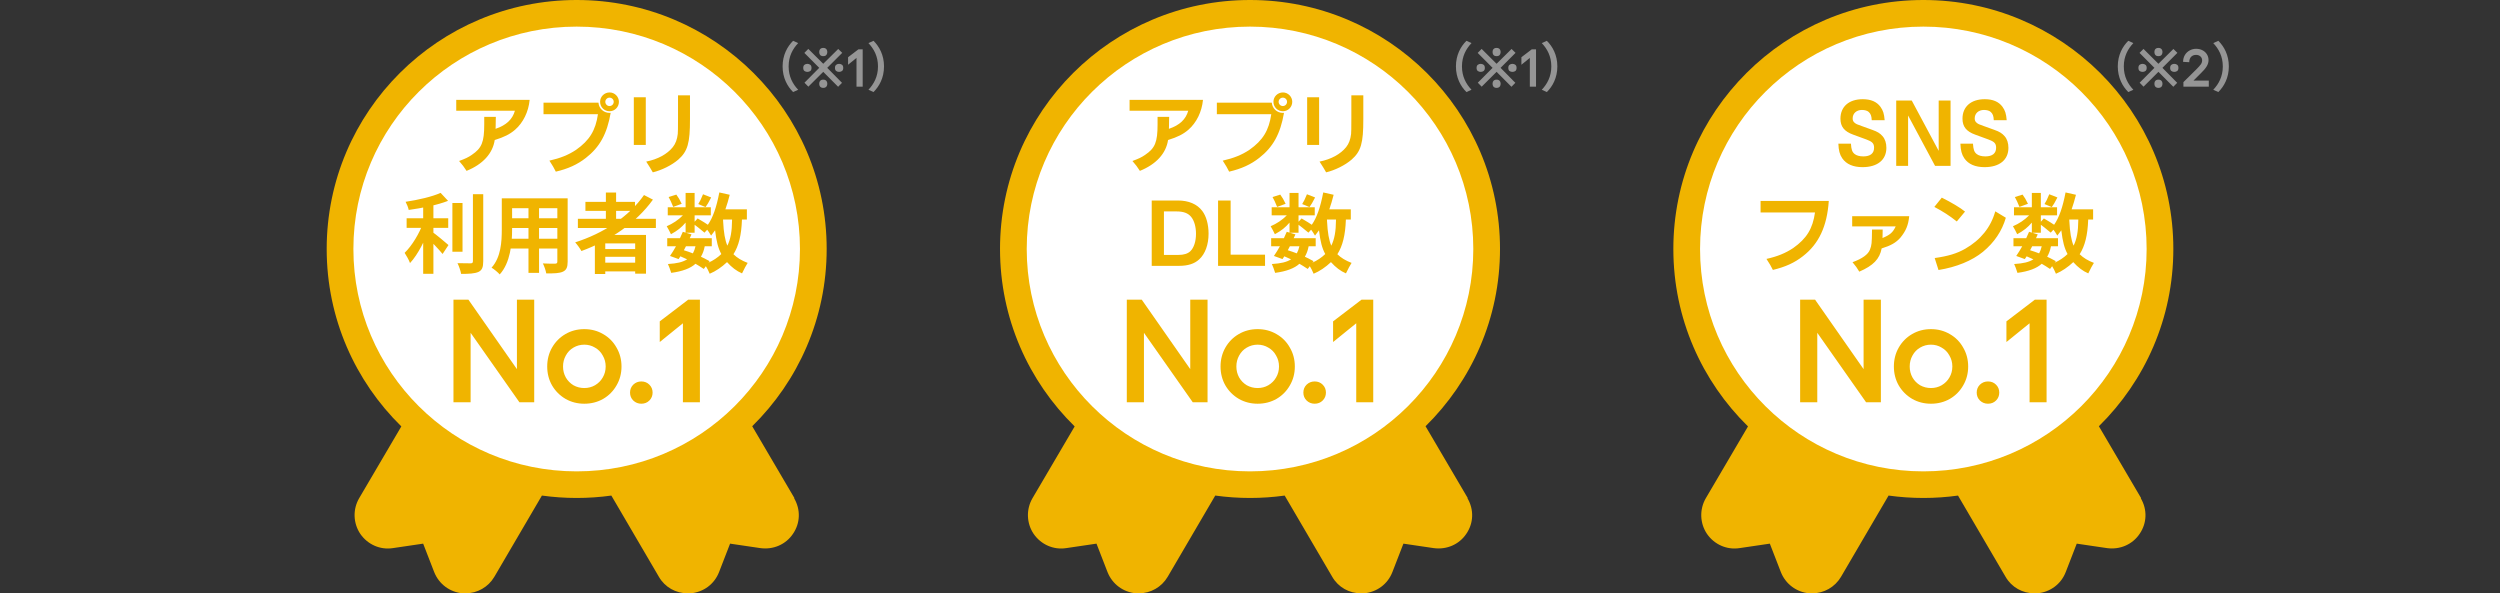<svg width="375" height="89" viewBox="0 0 375 89" fill="none" xmlns="http://www.w3.org/2000/svg">
<rect x="0" y="0" width="375" height="89" fill="#333333" stroke="none"/>
<g clip-path="url(#clip0_798_126213)">
<path d="M119.172 74.728L112.832 63.935C119.725 57.162 124.001 47.753 124.001 37.347C124.003 16.722 107.213 0 86.503 0C65.793 0 49.003 16.722 49.003 37.347C49.003 47.766 53.288 57.188 60.199 63.962L53.875 74.728C52.901 76.401 52.968 78.472 54.043 80.077C55.151 81.683 57.029 82.516 58.943 82.215L63.474 81.546L65.12 85.792C65.825 87.598 67.468 88.833 69.416 89H69.819C71.598 89 73.242 88.064 74.148 86.527L81.287 74.334C82.993 74.57 84.735 74.695 86.506 74.695C88.276 74.695 90.002 74.57 91.702 74.336L98.838 86.527C99.745 88.099 101.388 89 103.168 89H103.571C105.516 88.833 107.162 87.629 107.867 85.792L109.512 81.546L114.044 82.215C115.989 82.483 117.869 81.68 118.944 80.077C120.052 78.472 120.119 76.434 119.112 74.728H119.179H119.172Z" fill="#F0B400"/>
<path d="M86.502 70.705C105 70.705 119.995 55.771 119.995 37.348C119.995 18.926 105 3.992 86.502 3.992C68.004 3.992 53.009 18.926 53.009 37.348C53.009 55.771 68.004 70.705 86.502 70.705Z" fill="white"/>
<path d="M74.338 19.326L74.364 19.313C75.937 18.78 76.873 17.909 77.237 16.609H68.436V14.984H79.447C79.278 16.765 78.485 18.403 77.237 19.482C76.457 20.145 75.625 20.561 74.208 21.003C73.909 23.018 72.427 24.643 69.983 25.631C69.632 25.072 69.333 24.682 68.865 24.149C69.814 23.798 70.23 23.603 70.776 23.226C72.271 22.212 72.635 21.315 72.635 18.65V17.818V17.532H74.377L74.364 17.961L74.351 18.871L74.338 19.287V19.326ZM81.527 15.4H89.769C89.834 16.271 90.549 16.934 91.433 16.934C91.498 16.934 91.524 16.934 91.602 16.921C91.056 20.067 89.977 22.056 87.871 23.694C86.61 24.682 85.206 25.319 83.373 25.748C83.113 25.215 82.866 24.799 82.411 24.097C84.062 23.72 85.271 23.239 86.415 22.472C88.43 21.055 89.34 19.56 89.691 17.129H81.527V15.4ZM91.446 13.866C92.2 13.866 92.837 14.503 92.837 15.27C92.837 16.063 92.213 16.687 91.433 16.687C90.64 16.687 90.016 16.063 90.016 15.27C90.016 14.49 90.653 13.866 91.446 13.866ZM91.42 14.646C91.082 14.646 90.796 14.932 90.796 15.27C90.796 15.621 91.082 15.907 91.42 15.907C91.784 15.907 92.057 15.621 92.057 15.27C92.057 14.919 91.771 14.646 91.42 14.646ZM96.867 14.594V21.744H95.073V14.594H96.867ZM103.497 14.295V17.844C103.51 21.458 103.146 22.706 101.742 23.941C100.741 24.799 99.259 25.527 97.92 25.852C97.634 25.345 97.439 25.02 96.932 24.24C98.674 23.889 100.078 23.122 100.923 22.069C101.339 21.549 101.573 20.899 101.664 20.093C101.69 19.846 101.703 19.3 101.703 17.571V14.295H103.497ZM60.994 32.74H67.234V34.183H60.994V32.74ZM67.858 30.452H69.379V37.758H67.858V30.452ZM63.477 30.166H65.011V41.073H63.477V30.166ZM70.939 29.126H72.486V39.175C72.486 40.098 72.304 40.527 71.771 40.787C71.225 41.034 70.367 41.086 69.171 41.086C69.093 40.631 68.846 39.916 68.625 39.474C69.483 39.5 70.315 39.5 70.588 39.5C70.835 39.5 70.939 39.422 70.939 39.175V29.126ZM66.09 28.931L67.208 30.127C65.557 30.777 63.269 31.219 61.306 31.492C61.241 31.141 61.02 30.595 60.838 30.27C62.736 29.984 64.829 29.503 66.09 28.931ZM63.464 33.429L64.517 33.884C63.867 35.834 62.723 38.161 61.501 39.461C61.345 38.993 60.955 38.343 60.695 37.927C61.813 36.848 62.944 34.95 63.464 33.429ZM64.777 34.742C65.284 35.067 66.896 36.419 67.273 36.757L66.389 38.096C65.817 37.394 64.608 36.133 63.971 35.548L64.777 34.742ZM76.165 29.75H84.147V31.232H76.165V29.75ZM76.165 32.74H84.173V34.196H76.165V32.74ZM76.139 35.808H84.225V37.277H76.139V35.808ZM75.268 29.75H76.815V34.43C76.815 36.497 76.555 39.422 74.956 41.164C74.709 40.865 74.072 40.345 73.734 40.15C75.151 38.577 75.268 36.25 75.268 34.417V29.75ZM83.601 29.75H85.148V39.253C85.148 40.085 84.966 40.501 84.446 40.748C83.9 40.995 83.12 41.021 81.937 41.008C81.872 40.592 81.638 39.916 81.43 39.513C82.171 39.565 83.029 39.552 83.263 39.552C83.51 39.539 83.601 39.461 83.601 39.24V29.75ZM79.272 30.335H80.858V40.93H79.272V30.335ZM86.682 32.818H98.382V34.196H86.682V32.818ZM87.813 30.283H95.249V31.635H87.813V30.283ZM90.101 37.355H95.912V38.525H90.101V37.355ZM90.101 39.396H95.912V40.709H90.101V39.396ZM90.881 28.879H92.415V33.585H90.881V28.879ZM96.601 29.256L97.94 29.945C95.392 33.494 91.427 36.107 87.215 37.654C87.033 37.316 86.565 36.666 86.279 36.354C90.504 35.002 94.326 32.519 96.601 29.256ZM89.23 35.236H96.9V41.047H95.275V36.51H90.79V41.099H89.23V35.236ZM102.841 34.898V33.39C102.204 34.131 101.658 34.573 100.644 35.132C100.384 34.599 100.241 34.326 100.007 33.936C100.904 33.559 101.762 32.987 102.438 32.298H100.163V31.089H102.841V28.944H104.193V31.089H106.624V32.298H104.193V33.26L104.648 32.766C105.506 33.273 105.831 33.468 106.182 33.715C106.923 32.662 107.469 31.115 107.898 28.866L109.458 29.217C109.25 30.062 109.068 30.634 108.808 31.401H112.032V32.935H111.291V32.987C111.213 35.249 110.81 36.887 110.017 38.135C110.576 38.681 111.239 39.084 112.149 39.435C111.863 39.903 111.694 40.202 111.304 41.008C110.472 40.644 109.783 40.124 109.055 39.318C108.262 40.072 107.339 40.696 106.455 41.06C106.247 40.579 106.091 40.254 105.883 39.929L105.571 40.345C105.025 39.981 104.791 39.838 104.323 39.565C103.595 40.241 102.36 40.709 100.683 40.93C100.475 40.293 100.384 40.02 100.189 39.604C101.58 39.513 102.36 39.331 103.075 38.902C102.815 38.785 102.36 38.577 102.061 38.447C101.983 38.564 101.931 38.642 101.788 38.863L100.501 38.395C100.878 37.836 101.086 37.498 101.398 36.939H100.085V35.73H101.996C102.113 35.483 102.204 35.275 102.425 34.768L102.841 34.898ZM102.893 34.911L103.725 35.158C103.582 35.483 103.543 35.574 103.465 35.73H106.767V36.939H105.714L105.701 36.978C105.584 37.576 105.415 38.031 105.142 38.512C105.467 38.655 105.779 38.811 106.442 39.175L106.273 39.396C106.936 39.11 107.664 38.629 108.197 38.109C107.716 37.199 107.469 36.263 107.261 34.547C107.092 34.794 106.962 34.963 106.663 35.34C106.403 34.898 106.247 34.677 106.078 34.456L105.675 34.898C104.817 34.183 104.609 34.027 104.193 33.715V34.911H102.893ZM108.457 32.935L108.47 33.208C108.548 34.846 108.756 36.068 109.107 36.848C109.588 35.873 109.796 34.69 109.809 33.039V32.935H108.457ZM104.323 36.939H102.893C102.841 37.056 102.698 37.329 102.581 37.537C103.127 37.706 103.413 37.81 103.933 38.005C104.102 37.693 104.232 37.355 104.323 36.939ZM102.256 30.569L100.982 31.037C100.67 30.283 100.553 30.023 100.293 29.555L101.45 29.191C101.775 29.633 101.944 29.919 102.256 30.569ZM105.831 31.063L104.739 30.608C104.999 30.192 105.116 29.958 105.454 29.139L106.676 29.62C106.299 30.361 106.078 30.738 105.831 31.063Z" fill="#F0B400"/>
<path d="M70.263 44.952L77.538 55.371V44.952H80.132V60.338H77.912L70.592 49.919V60.338H68.02V44.952H70.263ZM87.643 49.37C88.683 49.37 89.629 49.619 90.478 50.117C91.328 50.601 91.995 51.275 92.479 52.14C92.977 52.989 93.226 53.935 93.226 54.975C93.226 56.016 92.977 56.961 92.479 57.811C91.995 58.66 91.328 59.335 90.478 59.833C89.629 60.316 88.683 60.558 87.643 60.558C86.617 60.558 85.679 60.316 84.829 59.833C83.979 59.335 83.305 58.66 82.807 57.811C82.323 56.961 82.082 56.016 82.082 54.975C82.082 53.935 82.323 52.989 82.807 52.14C83.305 51.275 83.972 50.601 84.807 50.117C85.657 49.619 86.603 49.37 87.643 49.37ZM87.643 51.7C87.057 51.7 86.514 51.846 86.016 52.14C85.533 52.418 85.152 52.814 84.873 53.327C84.595 53.825 84.456 54.374 84.456 54.975C84.456 55.576 84.595 56.125 84.873 56.624C85.152 57.107 85.533 57.495 86.016 57.789C86.514 58.067 87.057 58.206 87.643 58.206C88.229 58.206 88.764 58.067 89.248 57.789C89.746 57.495 90.134 57.107 90.412 56.624C90.706 56.125 90.852 55.576 90.852 54.975C90.852 54.374 90.706 53.825 90.412 53.327C90.134 52.814 89.746 52.418 89.248 52.14C88.764 51.846 88.229 51.7 87.643 51.7ZM96.197 60.558C95.728 60.558 95.325 60.397 94.988 60.075C94.666 59.752 94.505 59.357 94.505 58.888C94.505 58.419 94.666 58.023 94.988 57.701C95.325 57.378 95.728 57.217 96.197 57.217C96.681 57.217 97.084 57.378 97.406 57.701C97.728 58.023 97.89 58.419 97.89 58.888C97.89 59.357 97.728 59.752 97.406 60.075C97.084 60.397 96.681 60.558 96.197 60.558ZM104.986 60.338H102.436V48.491L98.963 51.304V48.205L103.227 44.952H104.986V60.338Z" fill="#F0B400"/>
</g>
<path d="M117.39 9.96C117.39 8.256 118.102 6.976 118.966 6.12L119.726 6.464C118.918 7.32 118.294 8.432 118.294 9.96C118.294 11.496 118.918 12.608 119.726 13.464L118.966 13.808C118.102 12.952 117.39 11.672 117.39 9.96ZM121.254 13L120.67 12.408L122.886 10.176L120.654 7.936L121.246 7.336L123.486 9.568L125.734 7.344L126.334 7.928L124.086 10.176L126.302 12.424L125.718 13.016L123.486 10.776L121.254 13ZM121.102 10.784C120.937 10.784 120.793 10.739 120.67 10.648C120.547 10.557 120.486 10.403 120.486 10.184C120.486 9.965 120.547 9.811 120.67 9.72C120.793 9.624 120.937 9.576 121.102 9.576C121.273 9.576 121.419 9.624 121.542 9.72C121.665 9.811 121.726 9.965 121.726 10.184C121.726 10.403 121.665 10.557 121.542 10.648C121.419 10.739 121.273 10.784 121.102 10.784ZM123.486 13.184C123.342 13.184 123.225 13.155 123.134 13.096C123.049 13.043 122.985 12.968 122.942 12.872C122.905 12.776 122.886 12.672 122.886 12.56C122.886 12.448 122.905 12.347 122.942 12.256C122.985 12.16 123.049 12.085 123.134 12.032C123.225 11.973 123.342 11.944 123.486 11.944C123.63 11.944 123.747 11.973 123.838 12.032C123.929 12.085 123.993 12.16 124.03 12.256C124.073 12.347 124.094 12.448 124.094 12.56C124.094 12.672 124.073 12.776 124.03 12.872C123.993 12.968 123.929 13.043 123.838 13.096C123.747 13.155 123.63 13.184 123.486 13.184ZM123.486 8.424C123.342 8.424 123.225 8.397 123.134 8.344C123.049 8.285 122.985 8.208 122.942 8.112C122.905 8.016 122.886 7.912 122.886 7.8C122.886 7.688 122.905 7.587 122.942 7.496C122.985 7.4 123.049 7.325 123.134 7.272C123.225 7.213 123.342 7.184 123.486 7.184C123.63 7.184 123.747 7.213 123.838 7.272C123.929 7.325 123.993 7.4 124.03 7.496C124.073 7.587 124.094 7.688 124.094 7.8C124.094 7.912 124.073 8.016 124.03 8.112C123.993 8.208 123.929 8.285 123.838 8.344C123.747 8.397 123.63 8.424 123.486 8.424ZM125.862 10.784C125.697 10.784 125.553 10.739 125.43 10.648C125.307 10.557 125.246 10.403 125.246 10.184C125.246 9.965 125.307 9.811 125.43 9.72C125.553 9.624 125.697 9.576 125.862 9.576C126.033 9.576 126.179 9.624 126.302 9.72C126.425 9.811 126.486 9.965 126.486 10.184C126.486 10.403 126.425 10.557 126.302 10.648C126.179 10.739 126.033 10.784 125.862 10.784ZM129.403 13H128.475V8.688L127.211 9.712V8.584L128.763 7.4H129.403V13ZM132.602 9.96C132.602 11.672 131.89 12.952 131.026 13.808L130.266 13.464C131.074 12.608 131.698 11.496 131.698 9.96C131.698 8.432 131.074 7.32 130.266 6.464L131.026 6.12C131.89 6.976 132.602 8.256 132.602 9.96Z" fill="#959595"/>
<g clip-path="url(#clip1_798_126213)">
<path d="M220.172 74.728L213.832 63.935C220.725 57.162 225.001 47.753 225.001 37.347C225.003 16.722 208.213 0 187.503 0C166.793 0 150.003 16.722 150.003 37.347C150.003 47.766 154.288 57.188 161.199 63.962L154.875 74.728C153.901 76.401 153.968 78.472 155.043 80.077C156.151 81.683 158.029 82.516 159.943 82.215L164.474 81.546L166.12 85.792C166.825 87.598 168.468 88.833 170.416 89H170.819C172.598 89 174.242 88.064 175.148 86.527L182.287 74.334C183.993 74.57 185.735 74.695 187.506 74.695C189.276 74.695 191.002 74.57 192.702 74.336L199.839 86.527C200.745 88.099 202.388 89 204.168 89H204.571C206.516 88.833 208.162 87.629 208.867 85.792L210.512 81.546L215.044 82.215C216.989 82.483 218.869 81.68 219.944 80.077C221.052 78.472 221.119 76.434 220.112 74.728H220.179H220.172Z" fill="#F0B400"/>
<path d="M187.502 70.705C206 70.705 220.995 55.771 220.995 37.348C220.995 18.926 206 3.992 187.502 3.992C169.005 3.992 154.009 18.926 154.009 37.348C154.009 55.771 169.005 70.705 187.502 70.705Z" fill="white"/>
<path d="M175.338 19.326L175.364 19.313C176.937 18.78 177.873 17.909 178.237 16.609H169.436V14.984H180.447C180.278 16.765 179.485 18.403 178.237 19.482C177.457 20.145 176.625 20.561 175.208 21.003C174.909 23.018 173.427 24.643 170.983 25.631C170.632 25.072 170.333 24.682 169.865 24.149C170.814 23.798 171.23 23.603 171.776 23.226C173.271 22.212 173.635 21.315 173.635 18.65V17.818V17.532H175.377L175.364 17.961L175.351 18.871L175.338 19.287V19.326ZM182.527 15.4H190.769C190.834 16.271 191.549 16.934 192.433 16.934C192.498 16.934 192.524 16.934 192.602 16.921C192.056 20.067 190.977 22.056 188.871 23.694C187.61 24.682 186.206 25.319 184.373 25.748C184.113 25.215 183.866 24.799 183.411 24.097C185.062 23.72 186.271 23.239 187.415 22.472C189.43 21.055 190.34 19.56 190.691 17.129H182.527V15.4ZM192.446 13.866C193.2 13.866 193.837 14.503 193.837 15.27C193.837 16.063 193.213 16.687 192.433 16.687C191.64 16.687 191.016 16.063 191.016 15.27C191.016 14.49 191.653 13.866 192.446 13.866ZM192.42 14.646C192.082 14.646 191.796 14.932 191.796 15.27C191.796 15.621 192.082 15.907 192.42 15.907C192.784 15.907 193.057 15.621 193.057 15.27C193.057 14.919 192.771 14.646 192.42 14.646ZM197.867 14.594V21.744H196.073V14.594H197.867ZM204.497 14.295V17.844C204.51 21.458 204.146 22.706 202.742 23.941C201.741 24.799 200.259 25.527 198.92 25.852C198.634 25.345 198.439 25.02 197.932 24.24C199.674 23.889 201.078 23.122 201.923 22.069C202.339 21.549 202.573 20.899 202.664 20.093C202.69 19.846 202.703 19.3 202.703 17.571V14.295H204.497ZM172.757 39.877V30.075H176.683C178.308 30.075 179.569 30.621 180.336 31.635C180.947 32.441 181.285 33.676 181.285 35.054C181.285 36.692 180.778 38.096 179.868 38.915C179.166 39.565 178.191 39.877 176.865 39.877H172.757ZM174.59 38.239H176.735C177.58 38.239 178.152 38.057 178.555 37.68C179.088 37.16 179.4 36.198 179.4 35.067C179.4 34.027 179.14 33.104 178.672 32.532C178.217 31.973 177.528 31.713 176.488 31.713H174.59V38.239ZM182.71 39.877V30.075H184.595V38.2H189.756V39.877H182.71ZM193.429 34.898V33.39C192.792 34.131 192.246 34.573 191.232 35.132C190.972 34.599 190.829 34.326 190.595 33.936C191.492 33.559 192.35 32.987 193.026 32.298H190.751V31.089H193.429V28.944H194.781V31.089H197.212V32.298H194.781V33.26L195.236 32.766C196.094 33.273 196.419 33.468 196.77 33.715C197.511 32.662 198.057 31.115 198.486 28.866L200.046 29.217C199.838 30.062 199.656 30.634 199.396 31.401H202.62V32.935H201.879V32.987C201.801 35.249 201.398 36.887 200.605 38.135C201.164 38.681 201.827 39.084 202.737 39.435C202.451 39.903 202.282 40.202 201.892 41.008C201.06 40.644 200.371 40.124 199.643 39.318C198.85 40.072 197.927 40.696 197.043 41.06C196.835 40.579 196.679 40.254 196.471 39.929L196.159 40.345C195.613 39.981 195.379 39.838 194.911 39.565C194.183 40.241 192.948 40.709 191.271 40.93C191.063 40.293 190.972 40.02 190.777 39.604C192.168 39.513 192.948 39.331 193.663 38.902C193.403 38.785 192.948 38.577 192.649 38.447C192.571 38.564 192.519 38.642 192.376 38.863L191.089 38.395C191.466 37.836 191.674 37.498 191.986 36.939H190.673V35.73H192.584C192.701 35.483 192.792 35.275 193.013 34.768L193.429 34.898ZM193.481 34.911L194.313 35.158C194.17 35.483 194.131 35.574 194.053 35.73H197.355V36.939H196.302L196.289 36.978C196.172 37.576 196.003 38.031 195.73 38.512C196.055 38.655 196.367 38.811 197.03 39.175L196.861 39.396C197.524 39.11 198.252 38.629 198.785 38.109C198.304 37.199 198.057 36.263 197.849 34.547C197.68 34.794 197.55 34.963 197.251 35.34C196.991 34.898 196.835 34.677 196.666 34.456L196.263 34.898C195.405 34.183 195.197 34.027 194.781 33.715V34.911H193.481ZM199.045 32.935L199.058 33.208C199.136 34.846 199.344 36.068 199.695 36.848C200.176 35.873 200.384 34.69 200.397 33.039V32.935H199.045ZM194.911 36.939H193.481C193.429 37.056 193.286 37.329 193.169 37.537C193.715 37.706 194.001 37.81 194.521 38.005C194.69 37.693 194.82 37.355 194.911 36.939ZM192.844 30.569L191.57 31.037C191.258 30.283 191.141 30.023 190.881 29.555L192.038 29.191C192.363 29.633 192.532 29.919 192.844 30.569ZM196.419 31.063L195.327 30.608C195.587 30.192 195.704 29.958 196.042 29.139L197.264 29.62C196.887 30.361 196.666 30.738 196.419 31.063Z" fill="#F0B400"/>
<path d="M171.262 44.952L178.538 55.371V44.952H181.132V60.338H178.912L171.592 49.919V60.338H169.02V44.952H171.262ZM188.643 49.37C189.683 49.37 190.628 49.619 191.478 50.117C192.328 50.601 192.995 51.275 193.479 52.14C193.977 52.989 194.226 53.935 194.226 54.975C194.226 56.016 193.977 56.961 193.479 57.811C192.995 58.66 192.328 59.335 191.478 59.833C190.628 60.316 189.683 60.558 188.643 60.558C187.617 60.558 186.679 60.316 185.829 59.833C184.979 59.335 184.305 58.66 183.807 57.811C183.324 56.961 183.082 56.016 183.082 54.975C183.082 53.935 183.324 52.989 183.807 52.14C184.305 51.275 184.972 50.601 185.807 50.117C186.657 49.619 187.602 49.37 188.643 49.37ZM188.643 51.7C188.057 51.7 187.515 51.846 187.016 52.14C186.533 52.418 186.152 52.814 185.873 53.327C185.595 53.825 185.456 54.374 185.456 54.975C185.456 55.576 185.595 56.125 185.873 56.624C186.152 57.107 186.533 57.495 187.016 57.789C187.515 58.067 188.057 58.206 188.643 58.206C189.229 58.206 189.764 58.067 190.247 57.789C190.746 57.495 191.134 57.107 191.412 56.624C191.706 56.125 191.852 55.576 191.852 54.975C191.852 54.374 191.706 53.825 191.412 53.327C191.134 52.814 190.746 52.418 190.247 52.14C189.764 51.846 189.229 51.7 188.643 51.7ZM197.197 60.558C196.728 60.558 196.325 60.397 195.988 60.075C195.666 59.752 195.505 59.357 195.505 58.888C195.505 58.419 195.666 58.023 195.988 57.701C196.325 57.378 196.728 57.217 197.197 57.217C197.681 57.217 198.084 57.378 198.406 57.701C198.729 58.023 198.89 58.419 198.89 58.888C198.89 59.357 198.729 59.752 198.406 60.075C198.084 60.397 197.681 60.558 197.197 60.558ZM205.986 60.338H203.436V48.491L199.963 51.304V48.205L204.227 44.952H205.986V60.338Z" fill="#F0B400"/>
</g>
<path d="M218.39 9.96C218.39 8.256 219.102 6.976 219.966 6.12L220.726 6.464C219.918 7.32 219.294 8.432 219.294 9.96C219.294 11.496 219.918 12.608 220.726 13.464L219.966 13.808C219.102 12.952 218.39 11.672 218.39 9.96ZM222.254 13L221.67 12.408L223.886 10.176L221.654 7.936L222.246 7.336L224.486 9.568L226.734 7.344L227.334 7.928L225.086 10.176L227.302 12.424L226.718 13.016L224.486 10.776L222.254 13ZM222.102 10.784C221.937 10.784 221.793 10.739 221.67 10.648C221.547 10.557 221.486 10.403 221.486 10.184C221.486 9.965 221.547 9.811 221.67 9.72C221.793 9.624 221.937 9.576 222.102 9.576C222.273 9.576 222.419 9.624 222.542 9.72C222.665 9.811 222.726 9.965 222.726 10.184C222.726 10.403 222.665 10.557 222.542 10.648C222.419 10.739 222.273 10.784 222.102 10.784ZM224.486 13.184C224.342 13.184 224.225 13.155 224.134 13.096C224.049 13.043 223.985 12.968 223.942 12.872C223.905 12.776 223.886 12.672 223.886 12.56C223.886 12.448 223.905 12.347 223.942 12.256C223.985 12.16 224.049 12.085 224.134 12.032C224.225 11.973 224.342 11.944 224.486 11.944C224.63 11.944 224.747 11.973 224.838 12.032C224.929 12.085 224.993 12.16 225.03 12.256C225.073 12.347 225.094 12.448 225.094 12.56C225.094 12.672 225.073 12.776 225.03 12.872C224.993 12.968 224.929 13.043 224.838 13.096C224.747 13.155 224.63 13.184 224.486 13.184ZM224.486 8.424C224.342 8.424 224.225 8.397 224.134 8.344C224.049 8.285 223.985 8.208 223.942 8.112C223.905 8.016 223.886 7.912 223.886 7.8C223.886 7.688 223.905 7.587 223.942 7.496C223.985 7.4 224.049 7.325 224.134 7.272C224.225 7.213 224.342 7.184 224.486 7.184C224.63 7.184 224.747 7.213 224.838 7.272C224.929 7.325 224.993 7.4 225.03 7.496C225.073 7.587 225.094 7.688 225.094 7.8C225.094 7.912 225.073 8.016 225.03 8.112C224.993 8.208 224.929 8.285 224.838 8.344C224.747 8.397 224.63 8.424 224.486 8.424ZM226.862 10.784C226.697 10.784 226.553 10.739 226.43 10.648C226.307 10.557 226.246 10.403 226.246 10.184C226.246 9.965 226.307 9.811 226.43 9.72C226.553 9.624 226.697 9.576 226.862 9.576C227.033 9.576 227.179 9.624 227.302 9.72C227.425 9.811 227.486 9.965 227.486 10.184C227.486 10.403 227.425 10.557 227.302 10.648C227.179 10.739 227.033 10.784 226.862 10.784ZM230.403 13H229.475V8.688L228.211 9.712V8.584L229.763 7.4H230.403V13ZM233.602 9.96C233.602 11.672 232.89 12.952 232.026 13.808L231.266 13.464C232.074 12.608 232.698 11.496 232.698 9.96C232.698 8.432 232.074 7.32 231.266 6.464L232.026 6.12C232.89 6.976 233.602 8.256 233.602 9.96Z" fill="#959595"/>
<g clip-path="url(#clip2_798_126213)">
<path d="M321.172 74.728L314.832 63.935C321.725 57.162 326.001 47.753 326.001 37.347C326.003 16.722 309.213 0 288.503 0C267.793 0 251.003 16.722 251.003 37.347C251.003 47.766 255.288 57.188 262.199 63.962L255.875 74.728C254.901 76.401 254.968 78.472 256.043 80.077C257.151 81.683 259.029 82.516 260.943 82.215L265.474 81.546L267.12 85.792C267.825 87.598 269.468 88.833 271.416 89H271.819C273.598 89 275.242 88.064 276.148 86.527L283.287 74.334C284.993 74.57 286.735 74.695 288.506 74.695C290.276 74.695 292.002 74.57 293.702 74.336L300.839 86.527C301.745 88.099 303.388 89 305.168 89H305.571C307.516 88.833 309.162 87.629 309.867 85.792L311.512 81.546L316.044 82.215C317.989 82.483 319.869 81.68 320.944 80.077C322.052 78.472 322.119 76.434 321.112 74.728H321.179H321.172Z" fill="#F0B400"/>
<path d="M288.502 70.705C307 70.705 321.995 55.771 321.995 37.348C321.995 18.926 307 3.992 288.502 3.992C270.005 3.992 255.009 18.926 255.009 37.348C255.009 55.771 270.005 70.705 288.502 70.705Z" fill="white"/>
<path d="M275.755 21.549H277.64C277.692 22.42 277.822 22.797 278.186 23.096C278.472 23.33 278.927 23.46 279.499 23.46C280.552 23.46 281.111 23.005 281.111 22.16C281.111 21.523 280.851 21.25 279.967 20.925L277.978 20.197C276.639 19.716 276.067 18.988 276.067 17.805C276.067 15.998 277.341 14.88 279.408 14.88C280.63 14.88 281.501 15.257 282.06 16.011C282.463 16.57 282.619 17.051 282.697 18.026H280.76C280.734 17.402 280.617 17.077 280.305 16.791C280.084 16.596 279.72 16.492 279.291 16.492C278.472 16.492 277.9 17.012 277.9 17.753C277.9 18.065 277.991 18.26 278.225 18.442C278.446 18.611 278.524 18.65 279.304 18.923L280.851 19.482C281.631 19.755 282.021 20.002 282.398 20.444C282.762 20.86 282.957 21.471 282.957 22.173C282.957 23.98 281.618 25.072 279.382 25.072C277.978 25.072 276.951 24.63 276.34 23.746C275.95 23.174 275.794 22.563 275.755 21.549ZM284.433 24.877V15.075H286.76L290.803 22.628V15.075H292.584V24.877H290.257L286.214 17.324V24.877H284.433ZM294.061 21.549H295.946C295.998 22.42 296.128 22.797 296.492 23.096C296.778 23.33 297.233 23.46 297.805 23.46C298.858 23.46 299.417 23.005 299.417 22.16C299.417 21.523 299.157 21.25 298.273 20.925L296.284 20.197C294.945 19.716 294.373 18.988 294.373 17.805C294.373 15.998 295.647 14.88 297.714 14.88C298.936 14.88 299.807 15.257 300.366 16.011C300.769 16.57 300.925 17.051 301.003 18.026H299.066C299.04 17.402 298.923 17.077 298.611 16.791C298.39 16.596 298.026 16.492 297.597 16.492C296.778 16.492 296.206 17.012 296.206 17.753C296.206 18.065 296.297 18.26 296.531 18.442C296.752 18.611 296.83 18.65 297.61 18.923L299.157 19.482C299.937 19.755 300.327 20.002 300.704 20.444C301.068 20.86 301.263 21.471 301.263 22.173C301.263 23.98 299.924 25.072 297.688 25.072C296.284 25.072 295.257 24.63 294.646 23.746C294.256 23.174 294.1 22.563 294.061 21.549ZM264.086 30.14H274.317C274.057 33.962 272.822 36.588 270.43 38.434C269.169 39.422 267.791 40.046 265.932 40.488C265.672 39.955 265.438 39.552 264.97 38.837C266.608 38.473 267.817 37.979 268.974 37.212C270.989 35.795 271.912 34.3 272.25 31.869H264.086V30.14ZM280.804 34.43H282.403C282.39 35.262 282.39 35.509 282.377 35.704C283.521 35.223 283.924 34.872 284.353 33.962H277.827V32.428H286.381C286.251 33.767 285.887 34.638 285.068 35.639C284.392 36.406 283.638 36.835 282.247 37.264C281.948 38.85 280.999 39.838 278.893 40.748C278.607 40.254 278.334 39.864 277.879 39.331C279.348 38.798 280.219 38.161 280.492 37.446C280.752 36.757 280.778 36.549 280.804 34.43ZM290.151 31.037L291.269 29.646C292.686 30.348 294.09 31.18 294.753 31.739L293.518 33.221C292.426 32.35 291.451 31.726 290.151 31.037ZM290.775 40.501L290.203 38.707C292.231 38.421 293.557 38.018 294.779 37.316C297.093 35.99 298.627 34.092 299.29 31.7L300.876 32.662C300.304 34.638 299.16 36.354 297.444 37.771C295.806 39.11 293.453 40.072 290.775 40.501ZM304.776 34.898V33.39C304.139 34.131 303.593 34.573 302.579 35.132C302.319 34.599 302.176 34.326 301.942 33.936C302.839 33.559 303.697 32.987 304.373 32.298H302.098V31.089H304.776V28.944H306.128V31.089H308.559V32.298H306.128V33.26L306.583 32.766C307.441 33.273 307.766 33.468 308.117 33.715C308.858 32.662 309.404 31.115 309.833 28.866L311.393 29.217C311.185 30.062 311.003 30.634 310.743 31.401H313.967V32.935H313.226V32.987C313.148 35.249 312.745 36.887 311.952 38.135C312.511 38.681 313.174 39.084 314.084 39.435C313.798 39.903 313.629 40.202 313.239 41.008C312.407 40.644 311.718 40.124 310.99 39.318C310.197 40.072 309.274 40.696 308.39 41.06C308.182 40.579 308.026 40.254 307.818 39.929L307.506 40.345C306.96 39.981 306.726 39.838 306.258 39.565C305.53 40.241 304.295 40.709 302.618 40.93C302.41 40.293 302.319 40.02 302.124 39.604C303.515 39.513 304.295 39.331 305.01 38.902C304.75 38.785 304.295 38.577 303.996 38.447C303.918 38.564 303.866 38.642 303.723 38.863L302.436 38.395C302.813 37.836 303.021 37.498 303.333 36.939H302.02V35.73H303.931C304.048 35.483 304.139 35.275 304.36 34.768L304.776 34.898ZM304.828 34.911L305.66 35.158C305.517 35.483 305.478 35.574 305.4 35.73H308.702V36.939H307.649L307.636 36.978C307.519 37.576 307.35 38.031 307.077 38.512C307.402 38.655 307.714 38.811 308.377 39.175L308.208 39.396C308.871 39.11 309.599 38.629 310.132 38.109C309.651 37.199 309.404 36.263 309.196 34.547C309.027 34.794 308.897 34.963 308.598 35.34C308.338 34.898 308.182 34.677 308.013 34.456L307.61 34.898C306.752 34.183 306.544 34.027 306.128 33.715V34.911H304.828ZM310.392 32.935L310.405 33.208C310.483 34.846 310.691 36.068 311.042 36.848C311.523 35.873 311.731 34.69 311.744 33.039V32.935H310.392ZM306.258 36.939H304.828C304.776 37.056 304.633 37.329 304.516 37.537C305.062 37.706 305.348 37.81 305.868 38.005C306.037 37.693 306.167 37.355 306.258 36.939ZM304.191 30.569L302.917 31.037C302.605 30.283 302.488 30.023 302.228 29.555L303.385 29.191C303.71 29.633 303.879 29.919 304.191 30.569ZM307.766 31.063L306.674 30.608C306.934 30.192 307.051 29.958 307.389 29.139L308.611 29.62C308.234 30.361 308.013 30.738 307.766 31.063Z" fill="#F0B400"/>
<path d="M272.262 44.952L279.538 55.371V44.952H282.132V60.338H279.912L272.592 49.919V60.338H270.02V44.952H272.262ZM289.643 49.37C290.683 49.37 291.628 49.619 292.478 50.117C293.328 50.601 293.995 51.275 294.479 52.14C294.977 52.989 295.226 53.935 295.226 54.975C295.226 56.016 294.977 56.961 294.479 57.811C293.995 58.66 293.328 59.335 292.478 59.833C291.628 60.316 290.683 60.558 289.643 60.558C288.617 60.558 287.679 60.316 286.829 59.833C285.979 59.335 285.305 58.66 284.807 57.811C284.324 56.961 284.082 56.016 284.082 54.975C284.082 53.935 284.324 52.989 284.807 52.14C285.305 51.275 285.972 50.601 286.807 50.117C287.657 49.619 288.602 49.37 289.643 49.37ZM289.643 51.7C289.057 51.7 288.515 51.846 288.016 52.14C287.533 52.418 287.152 52.814 286.873 53.327C286.595 53.825 286.456 54.374 286.456 54.975C286.456 55.576 286.595 56.125 286.873 56.624C287.152 57.107 287.533 57.495 288.016 57.789C288.515 58.067 289.057 58.206 289.643 58.206C290.229 58.206 290.764 58.067 291.247 57.789C291.746 57.495 292.134 57.107 292.412 56.624C292.706 56.125 292.852 55.576 292.852 54.975C292.852 54.374 292.706 53.825 292.412 53.327C292.134 52.814 291.746 52.418 291.247 52.14C290.764 51.846 290.229 51.7 289.643 51.7ZM298.197 60.558C297.728 60.558 297.325 60.397 296.988 60.075C296.666 59.752 296.505 59.357 296.505 58.888C296.505 58.419 296.666 58.023 296.988 57.701C297.325 57.378 297.728 57.217 298.197 57.217C298.681 57.217 299.084 57.378 299.406 57.701C299.729 58.023 299.89 58.419 299.89 58.888C299.89 59.357 299.729 59.752 299.406 60.075C299.084 60.397 298.681 60.558 298.197 60.558ZM306.986 60.338H304.436V48.491L300.963 51.304V48.205L305.227 44.952H306.986V60.338Z" fill="#F0B400"/>
</g>
<path d="M317.667 9.96C317.667 8.256 318.379 6.976 319.243 6.12L320.003 6.464C319.195 7.32 318.571 8.432 318.571 9.96C318.571 11.496 319.195 12.608 320.003 13.464L319.243 13.808C318.379 12.952 317.667 11.672 317.667 9.96ZM321.531 13L320.947 12.408L323.163 10.176L320.931 7.936L321.523 7.336L323.763 9.568L326.011 7.344L326.611 7.928L324.363 10.176L326.579 12.424L325.995 13.016L323.763 10.776L321.531 13ZM321.379 10.784C321.214 10.784 321.07 10.739 320.947 10.648C320.825 10.557 320.763 10.403 320.763 10.184C320.763 9.965 320.825 9.811 320.947 9.72C321.07 9.624 321.214 9.576 321.379 9.576C321.55 9.576 321.697 9.624 321.819 9.72C321.942 9.811 322.003 9.965 322.003 10.184C322.003 10.403 321.942 10.557 321.819 10.648C321.697 10.739 321.55 10.784 321.379 10.784ZM323.763 13.184C323.619 13.184 323.502 13.155 323.411 13.096C323.326 13.043 323.262 12.968 323.219 12.872C323.182 12.776 323.163 12.672 323.163 12.56C323.163 12.448 323.182 12.347 323.219 12.256C323.262 12.16 323.326 12.085 323.411 12.032C323.502 11.973 323.619 11.944 323.763 11.944C323.907 11.944 324.025 11.973 324.115 12.032C324.206 12.085 324.27 12.16 324.307 12.256C324.35 12.347 324.371 12.448 324.371 12.56C324.371 12.672 324.35 12.776 324.307 12.872C324.27 12.968 324.206 13.043 324.115 13.096C324.025 13.155 323.907 13.184 323.763 13.184ZM323.763 8.424C323.619 8.424 323.502 8.397 323.411 8.344C323.326 8.285 323.262 8.208 323.219 8.112C323.182 8.016 323.163 7.912 323.163 7.8C323.163 7.688 323.182 7.587 323.219 7.496C323.262 7.4 323.326 7.325 323.411 7.272C323.502 7.213 323.619 7.184 323.763 7.184C323.907 7.184 324.025 7.213 324.115 7.272C324.206 7.325 324.27 7.4 324.307 7.496C324.35 7.587 324.371 7.688 324.371 7.8C324.371 7.912 324.35 8.016 324.307 8.112C324.27 8.208 324.206 8.285 324.115 8.344C324.025 8.397 323.907 8.424 323.763 8.424ZM326.139 10.784C325.974 10.784 325.83 10.739 325.707 10.648C325.585 10.557 325.523 10.403 325.523 10.184C325.523 9.965 325.585 9.811 325.707 9.72C325.83 9.624 325.974 9.576 326.139 9.576C326.31 9.576 326.457 9.624 326.579 9.72C326.702 9.811 326.763 9.965 326.763 10.184C326.763 10.403 326.702 10.557 326.579 10.648C326.457 10.739 326.31 10.784 326.139 10.784ZM327.512 12.32L329.464 10.392C329.779 10.077 330 9.829 330.128 9.648C330.256 9.461 330.32 9.264 330.32 9.056C330.32 8.816 330.235 8.619 330.064 8.464C329.893 8.309 329.677 8.232 329.416 8.232C329.101 8.232 328.851 8.331 328.664 8.528C328.483 8.72 328.389 8.987 328.384 9.328L327.464 9.28C327.464 8.907 327.549 8.571 327.72 8.272C327.896 7.973 328.133 7.741 328.432 7.576C328.731 7.405 329.061 7.32 329.424 7.32C329.776 7.32 330.093 7.395 330.376 7.544C330.659 7.688 330.88 7.891 331.04 8.152C331.2 8.408 331.28 8.701 331.28 9.032C331.28 9.357 331.181 9.675 330.984 9.984C330.792 10.293 330.507 10.627 330.128 10.984L329.024 12.088H331.32V13H327.512V12.32ZM334.325 9.96C334.325 11.672 333.613 12.952 332.749 13.808L331.989 13.464C332.797 12.608 333.421 11.496 333.421 9.96C333.421 8.432 332.797 7.32 331.989 6.464L332.749 6.12C333.613 6.976 334.325 8.256 334.325 9.96Z" fill="#959595"/>
<defs>
<clipPath id="clip0_798_126213">
<rect width="75" height="89" fill="white" transform="translate(49)"/>
</clipPath>
<clipPath id="clip1_798_126213">
<rect width="75" height="89" fill="white" transform="translate(150)"/>
</clipPath>
<clipPath id="clip2_798_126213">
<rect width="75" height="89" fill="white" transform="translate(251)"/>
</clipPath>
</defs>
</svg>
